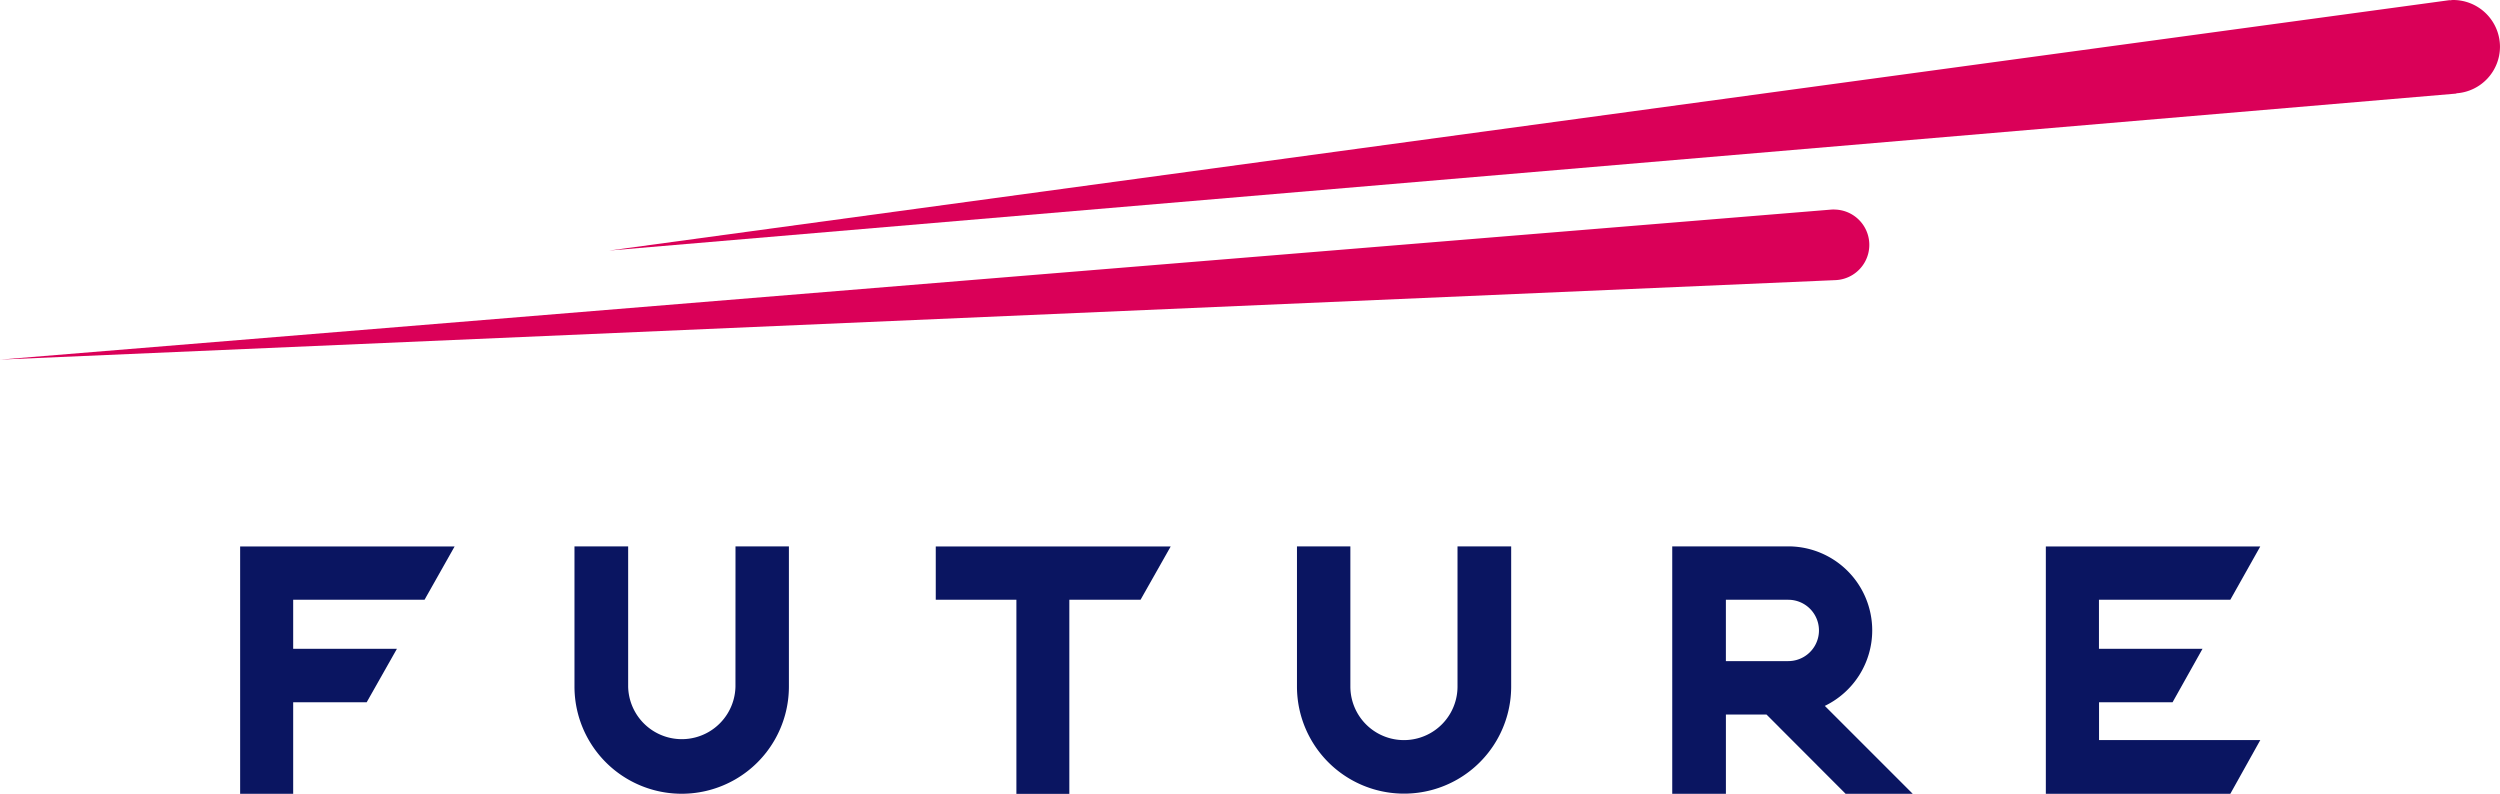 <svg xmlns="http://www.w3.org/2000/svg" width="125.136" height="39.733" viewBox="0 0 125.136 39.733"><path d="M320.6,36.372c-.021,0-.041,0-.066.006v-.006L228.8,43.887l91.858-3.978v0a1.767,1.767,0,0,0-.061-3.533Z" transform="translate(-228.798 -25.887)" fill="#da0058"/><path d="M361.513,25.622a2.346,2.346,0,0,0-2.35-2.341c-.054,0-.107.012-.162.016v-.01L266.869,35.822l92.46-7.857v-.014A2.339,2.339,0,0,0,361.513,25.622Z" transform="translate(-236.378 -23.281)" fill="#da0058"/><g transform="translate(12.02 27.348)"><path d="M365.891,60.1l1.5-2.669H356.657V69.812h9.234l1.5-2.688h-8.071V65.231H363l1.5-2.677h-5.184V60.1Z" transform="translate(-266.274 -57.427)" fill="#0a1561"/><path d="M243.806,69.812h2.655V65.232h3.678l1.515-2.678h-5.193V60.1h6.575l1.506-2.669H243.806Z" transform="translate(-243.806 -57.427)" fill="#0a1561"/><path d="M287.28,60.1h4.036v9.716h2.65V60.1h3.564l1.51-2.669H287.28Z" transform="translate(-252.461 -57.427)" fill="#0a1561"/><path d="M272.758,64.443a2.686,2.686,0,0,1-5.371,0V57.427H264.7v7.016a5.366,5.366,0,1,0,10.733,0V57.427h-2.673Z" transform="translate(-247.965 -57.427)" fill="#0a1561"/><path d="M317.891,64.443a2.681,2.681,0,0,1-5.363,0V57.427h-2.673v7.016a5.361,5.361,0,1,0,10.722,0V57.427h-2.686Z" transform="translate(-256.956 -57.427)" fill="#0a1561"/><path d="M343.318,61.634a4.206,4.206,0,0,0-4.2-4.207h-5.81V69.812h2.686V65.843h2.03l3.962,3.969h3.359l-4.4-4.4A4.2,4.2,0,0,0,343.318,61.634ZM335.993,60.1h3.124a1.535,1.535,0,1,1,0,3.07h-3.124Z" transform="translate(-261.625 -57.427)" fill="#0a1561"/></g></svg>